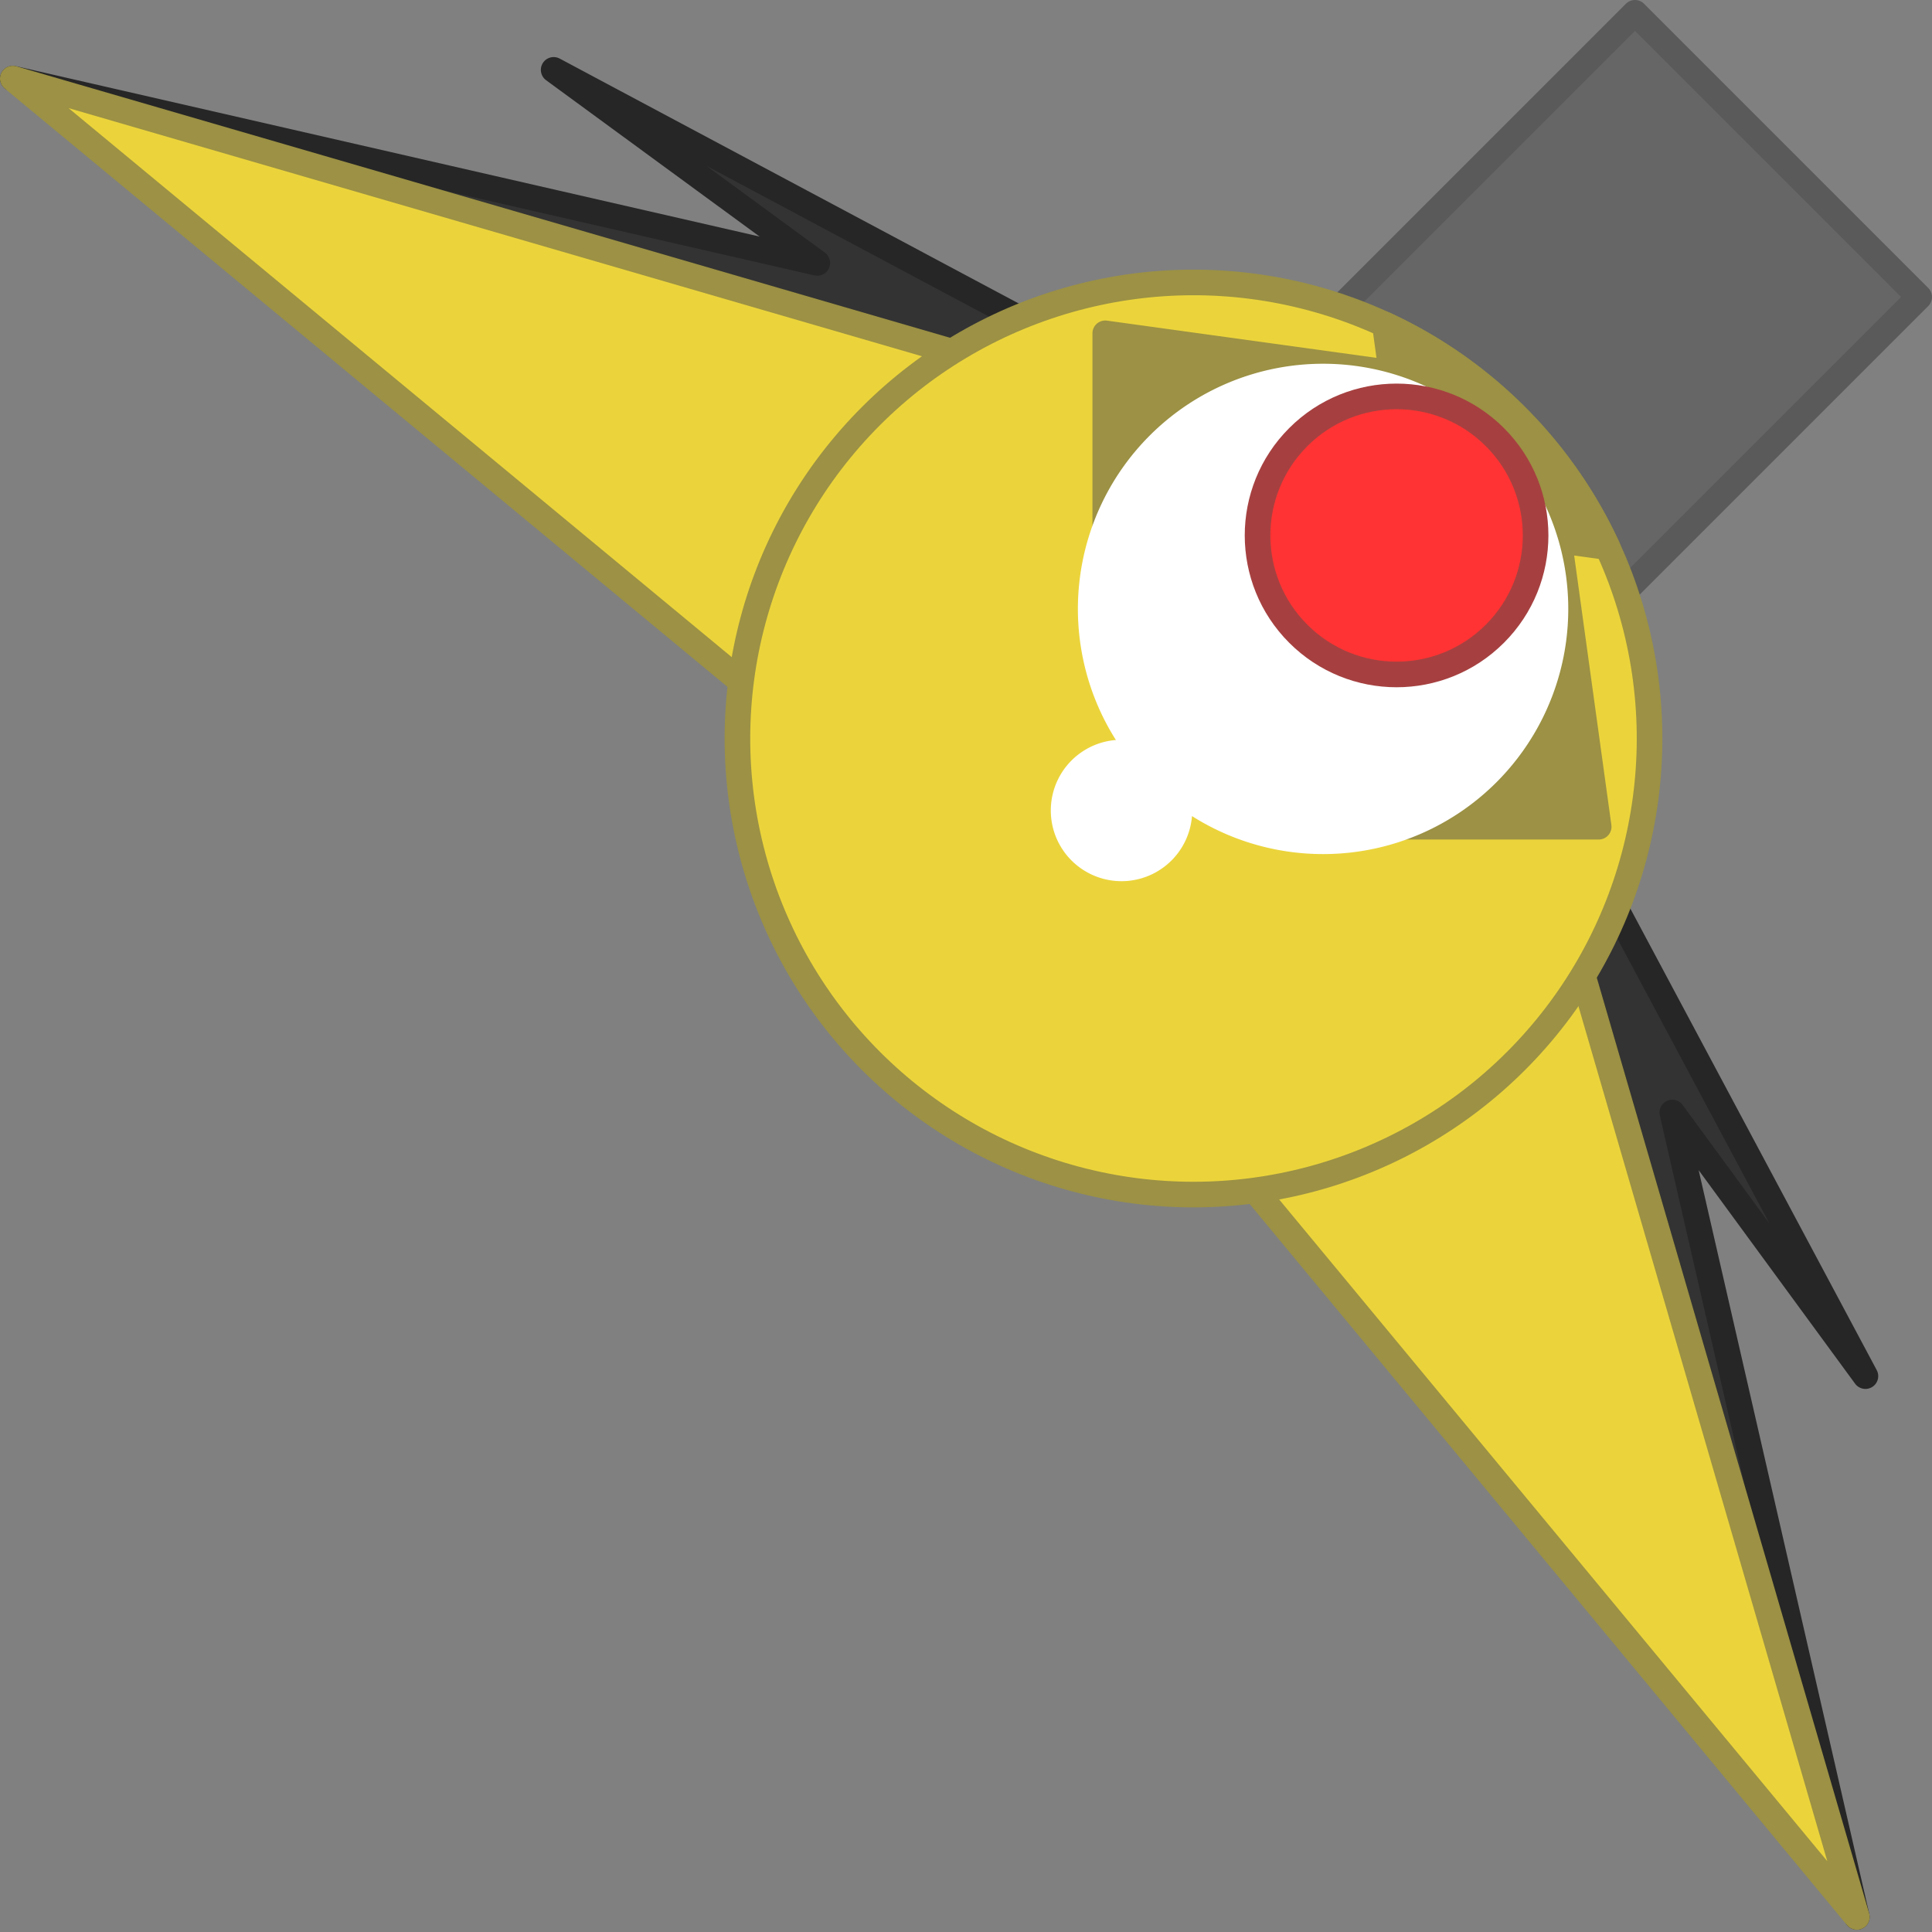 <?xml version="1.0" encoding="UTF-8" standalone="no"?>
<!-- Created with Inkscape (http://www.inkscape.org/) -->

<svg
   width="75.444mm"
   height="75.444mm"
   viewBox="0 0 75.444 75.444"
   version="1.1"
   id="svg1"
   inkscape:version="1.4.2 (f4327f4, 2025-05-13)"
   sodipodi:docname="Items.svg"
   xml:space="preserve"
   inkscape:export-filename="StarTrails\Media\Indium.svg"
   inkscape:export-xdpi="96"
   inkscape:export-ydpi="96"
   xmlns:inkscape="http://www.inkscape.org/namespaces/inkscape"
   xmlns:sodipodi="http://sodipodi.sourceforge.net/DTD/sodipodi-0.dtd"
   xmlns="http://www.w3.org/2000/svg"
   xmlns:svg="http://www.w3.org/2000/svg"><rect x="0" y="0" width="75.444" height="75.444" fill="#808080" stroke="none"/><sodipodi:namedview
     id="namedview1"
     pagecolor="#ffffff"
     bordercolor="#ffffff"
     borderopacity="1"
     inkscape:showpageshadow="false"
     inkscape:pageopacity="0"
     inkscape:pagecheckerboard="1"
     inkscape:deskcolor="#ededed"
     inkscape:document-units="mm"
     inkscape:export-bgcolor="#ffffff00"
     showguides="true"
     inkscape:zoom="4.7159932"
     inkscape:cx="-1352.8433"
     inkscape:cy="-626.48521"
     inkscape:window-width="1920"
     inkscape:window-height="1009"
     inkscape:window-x="-8"
     inkscape:window-y="-8"
     inkscape:window-maximized="1"
     inkscape:current-layer="layer1"
     labelstyle="default"><inkscape:page
       x="6.9388072e-13"
       y="0"
       width="75.444"
       height="75.444"
       id="page2"
       margin="0"
       bleed="0" /></sodipodi:namedview><defs
     id="defs1" /><g
     inkscape:label="Layer 1"
     inkscape:groupmode="layer"
     id="layer1"
     transform="translate(549.068,-43.379)"><g
       id="g1215"><g
         id="g1178"
         transform="rotate(45,-510.689,94.092)"><g
           id="g1175"
           transform="rotate(-6.793,-558.846,74.256)"><path
             id="path1175"
             style="fill:#333333;fill-opacity:1;stroke:#262626;stroke-width:1;stroke-linecap:round;stroke-linejoin:round;stroke-miterlimit:999;stroke-opacity:1;paint-order:fill markers stroke"
             d="m -534.357,68.403 -21.864,3.906 12.753,-0.444 -29.138,13.774 37.424,-15.116 z"
             sodipodi:nodetypes="cccccc" /><path
             id="path1173"
             style="fill:#ebd43b;fill-opacity:1;stroke:#9c9144;stroke-width:1;stroke-linecap:round;stroke-linejoin:round;stroke-miterlimit:999;stroke-opacity:1;paint-order:fill markers stroke"
             d="m -535.183,70.523 -37.424,15.116 39.884,0.984 z"
             sodipodi:nodetypes="cccc" /></g><g
           id="g1177"
           transform="matrix(-0.993,-0.118,-0.118,0.993,-1027.975,-65.577)"><path
             id="path1176"
             style="fill:#333333;fill-opacity:1;stroke:#262626;stroke-width:1;stroke-linecap:round;stroke-linejoin:round;stroke-miterlimit:999;stroke-opacity:1;paint-order:fill markers stroke"
             d="m -534.357,68.403 -21.864,3.906 12.753,-0.444 -29.138,13.774 37.424,-15.116 z"
             sodipodi:nodetypes="cccccc" /><path
             id="path1177"
             style="fill:#ebd43b;fill-opacity:1;stroke:#9c9144;stroke-width:1;stroke-linecap:round;stroke-linejoin:round;stroke-miterlimit:999;stroke-opacity:1;paint-order:fill markers stroke"
             d="m -535.183,70.523 -37.424,15.116 39.884,0.984 z"
             sodipodi:nodetypes="cccc" /></g></g><rect
         style="fill:#666666;fill-opacity:1;stroke:#5a5a5a;stroke-width:1;stroke-linecap:round;stroke-linejoin:round;stroke-dasharray:none;stroke-opacity:1;paint-order:fill markers stroke"
         id="rect377"
         width="15.695"
         height="31.39"
         x="-312.077"
         y="374.131"
         transform="rotate(45)" /><circle
         style="fill:#ebd43b;fill-opacity:1;stroke:#9c9144;stroke-width:1;stroke-linecap:round;stroke-linejoin:round;stroke-dasharray:none;stroke-opacity:1;paint-order:fill markers stroke"
         id="circle378-4"
         cx="-304.229"
         cy="406.36"
         r="17.809"
         transform="rotate(45)" /><path
         id="path1172"
         style="fill:#9c9144;fill-opacity:1;stroke:#9c9144;stroke-width:1;stroke-linecap:round;stroke-linejoin:round;stroke-miterlimit:999;stroke-dasharray:none;stroke-opacity:1;paint-order:fill markers stroke"
         d="m -494.991,56.051 0.26,1.887 -11.177,-1.543 v 9.634 l 11.177,-1.543 -1.543,11.176 9.634,2e-6 -1.543,-11.176 1.887,0.26 a 17.809,17.809 0 0 0 -3.573,-5.122 17.809,17.809 0 0 0 -5.122,-3.573 z" /><path
         id="circle974"
         style="fill:#ffffff;fill-opacity:1;stroke:none;stroke-width:1;stroke-linecap:round;stroke-linejoin:round;stroke-dasharray:none;stroke-opacity:1;paint-order:fill markers stroke"
         d="m -497.402,57.583 a 9.574,9.574 0 0 0 -6.77,2.804 9.574,9.574 0 0 0 -1.321,11.889 2.761,2.761 0 0 0 -1.733,0.8 2.761,2.761 0 0 0 1e-5,3.904 2.761,2.761 0 0 0 3.905,-5e-6 2.761,2.761 0 0 0 0.8,-1.733 9.574,9.574 0 0 0 11.889,-1.32 9.574,9.574 0 0 0 0,-13.54 9.574,9.574 0 0 0 -6.77,-2.804 z" /><circle
         style="fill:#ff3333;fill-opacity:1;stroke:#a64040;stroke-width:1;stroke-linecap:round;stroke-linejoin:round;stroke-opacity:1;paint-order:fill markers stroke"
         id="circle1184"
         cx="-304.229"
         cy="395.145"
         r="5.429"
         inkscape:transform-center-y="-8.0611785"
         inkscape:transform-center-x="-8.0611962"
         transform="rotate(45)" /></g></g></svg>
